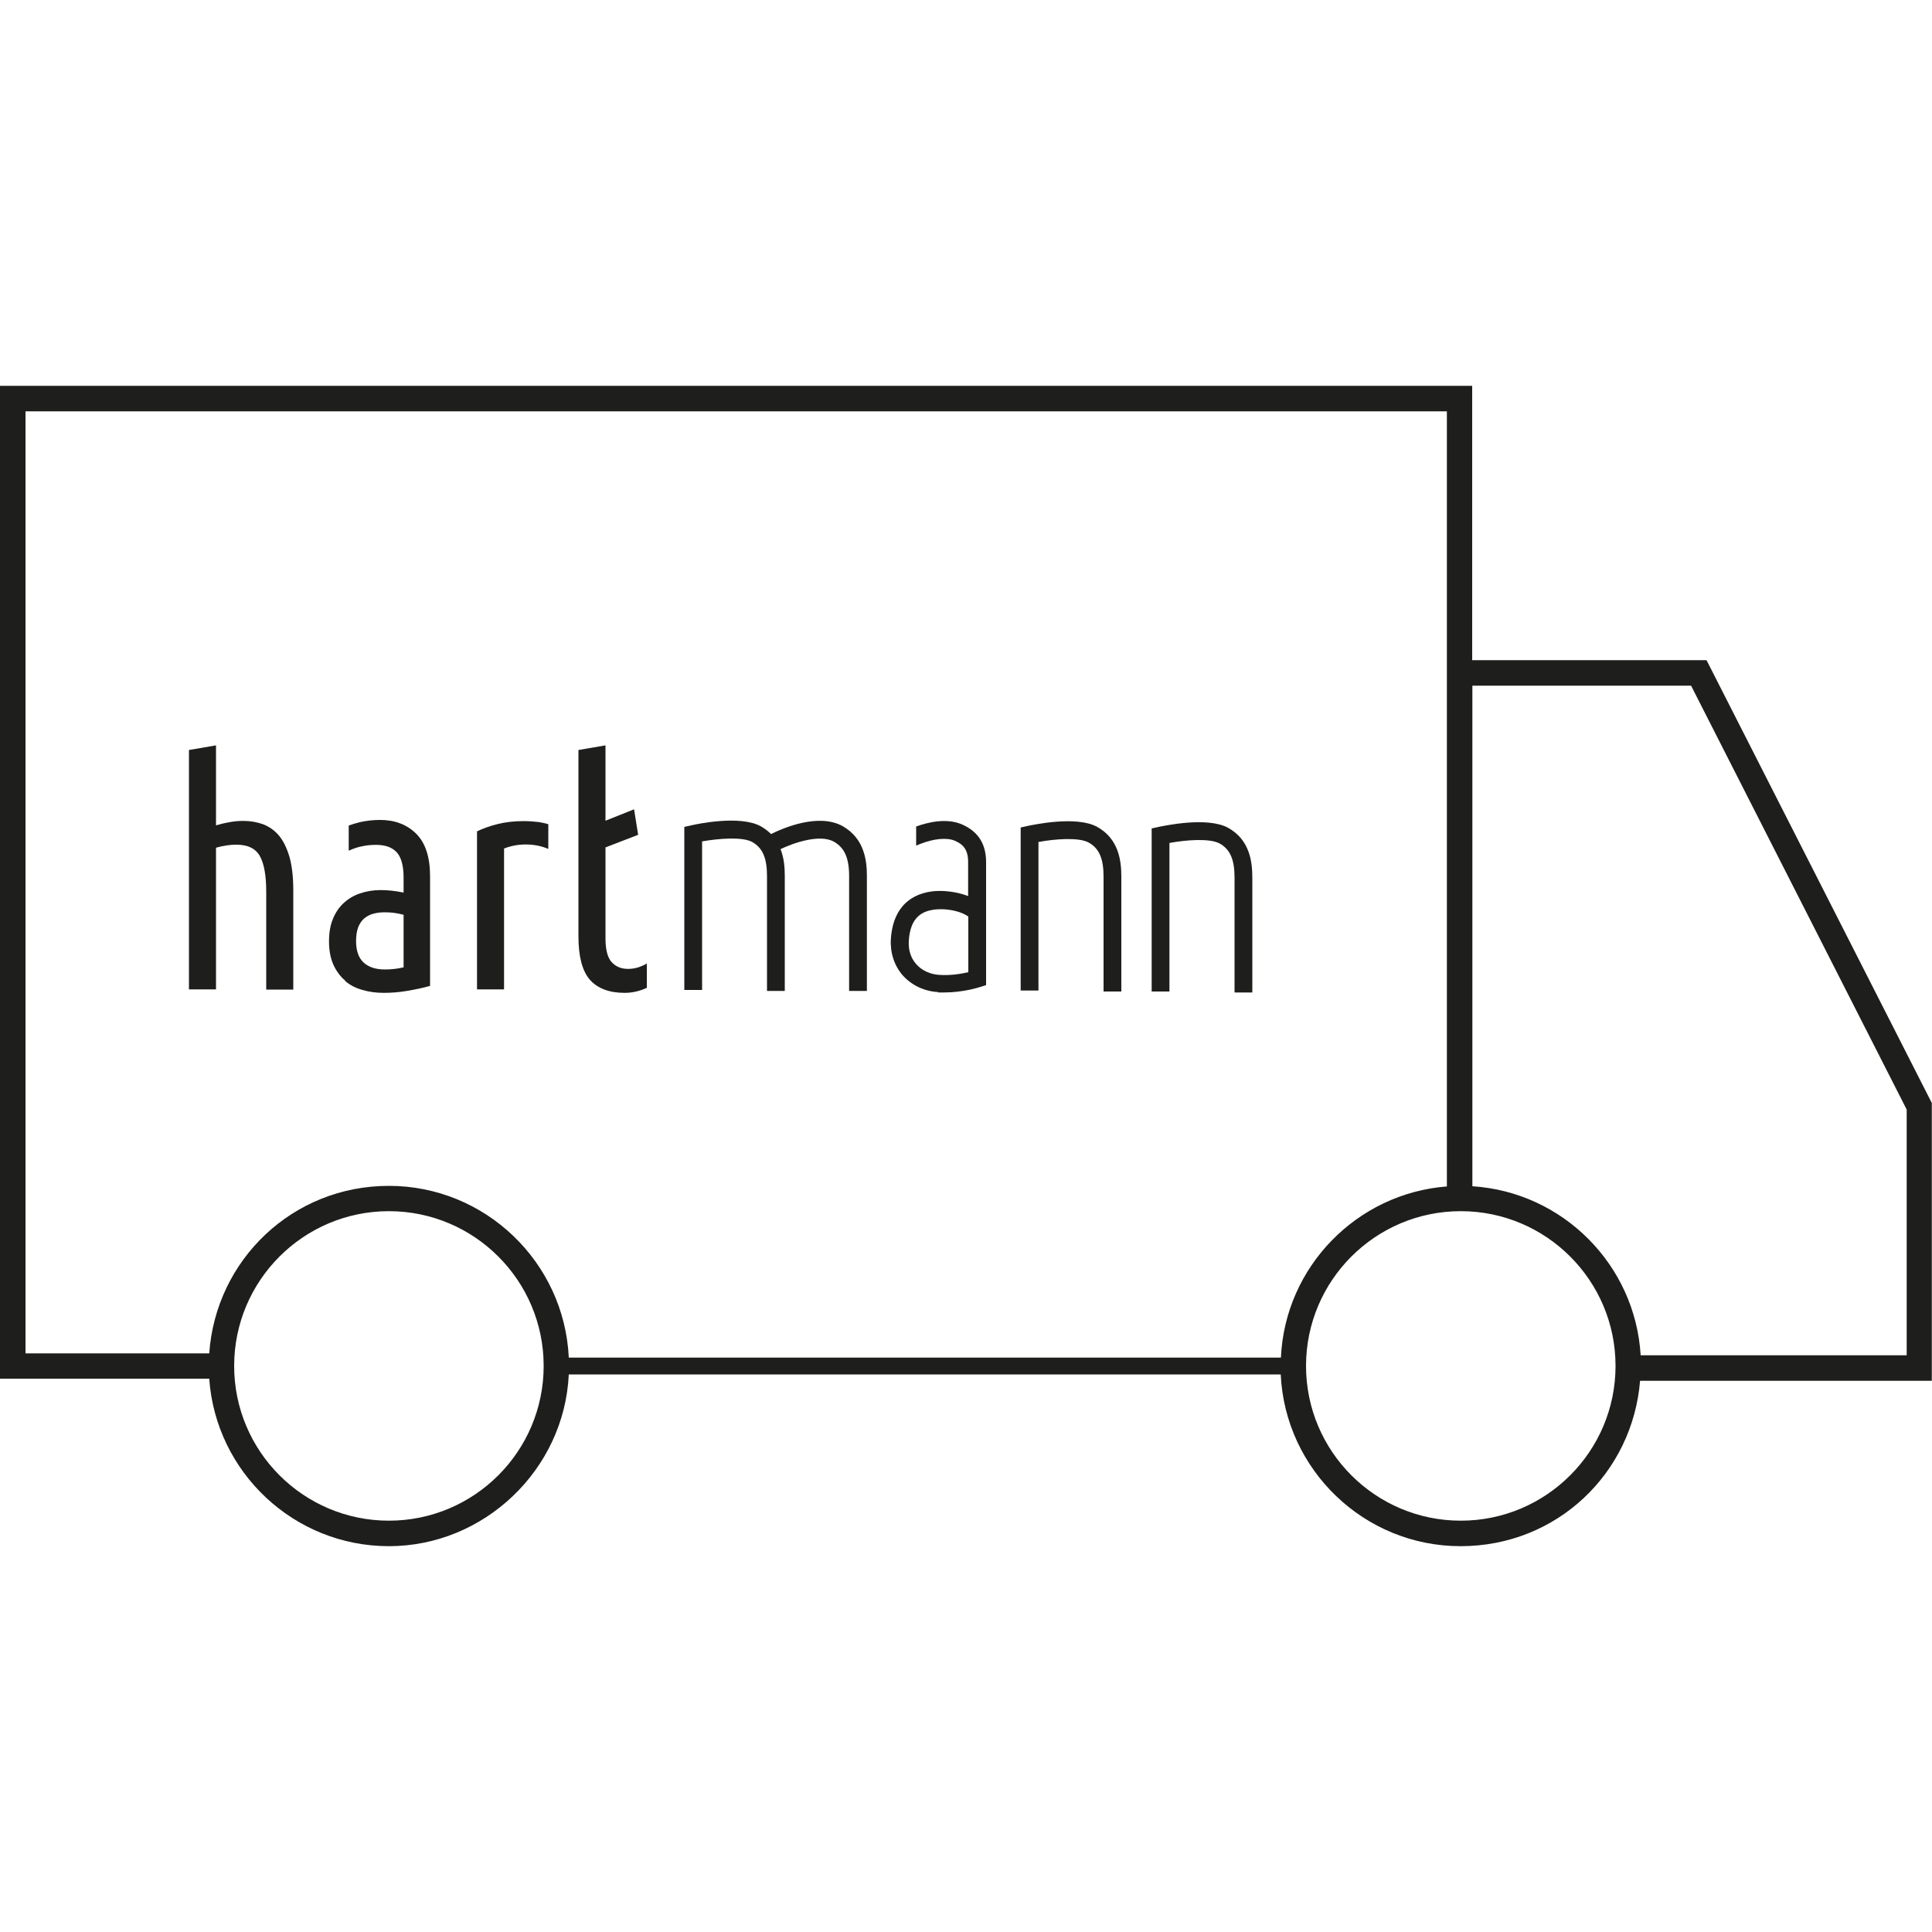 <?xml version="1.0" encoding="UTF-8"?>
<svg xmlns="http://www.w3.org/2000/svg" id="Ebene_1" viewBox="0 0 100 100" width="80" height="80"><defs><style>.cls-1{fill:#fff;}.cls-2{fill:#1e1e1c;}</style></defs><rect class="cls-1" width="100" height="100"/><path class="cls-2" d="m100,57.11l-11.67-22.94h-12.13v-14.2H0v51.39h10.83c.34,4.84,4.38,8.67,9.3,8.67s9.08-3.95,9.31-8.89h36.85c.23,4.94,4.32,8.89,9.31,8.89s8.9-3.78,9.29-8.56h15.1v-14.36ZM1.32,21.29h73.57v40.12c-4.66.36-8.38,4.16-8.59,8.86H29.44c-.23-4.94-4.32-8.89-9.31-8.89s-8.96,3.83-9.3,8.67H1.32V21.29Zm18.81,57.42c-4.42,0-8.01-3.59-8.01-8.01s3.59-8.01,8.01-8.01,8.01,3.59,8.01,8.01-3.59,8.01-8.01,8.01Zm55.48,0c-4.42,0-8.01-3.59-8.01-8.01s3.59-8.01,8.01-8.01,8.01,3.59,8.01,8.01-3.59,8.01-8.01,8.01Zm23.08-8.56h-13.77c-.28-4.69-4.03-8.45-8.71-8.75v-25.91h11.32l11.16,21.94v12.73Z"/><path class="cls-2" d="m11.17,43.88c.39-.11.74-.16,1.06-.16.6,0,1,.2,1.22.59.22.39.33,1.01.33,1.86v5.05h1.4v-5.16c0-.68-.07-1.26-.2-1.72-.14-.46-.32-.83-.55-1.1-.23-.27-.51-.46-.82-.58-.32-.11-.65-.17-1.01-.17-.25,0-.5.02-.74.07-.24.04-.47.1-.68.16v-4.14l-1.4.24v12.39h1.4v-7.33Z"/><path class="cls-2" d="m60.54,43.63c.86-.16,2.08-.25,2.59.03.54.3.77.83.77,1.76v5.95h.92v-5.95c0-.81-.13-1.95-1.25-2.57-1.08-.6-3.34-.1-3.6-.05l-.36.08v8.44h.92v-7.7Z"/><path class="cls-2" d="m53.76,43.58c.86-.16,2.08-.25,2.59.03.54.3.77.83.77,1.76v5.95h.92v-5.95c0-.81-.13-1.95-1.25-2.57-1.08-.6-3.34-.1-3.6-.05l-.36.08v8.44h.92v-7.7Z"/><path class="cls-2" d="m36.34,43.55c.86-.15,2.08-.25,2.59.03.54.3.77.83.77,1.76v5.95h.92v-5.95c0-.41-.03-.91-.22-1.39.67-.32,2.04-.8,2.77-.38.54.31.78.84.78,1.77v5.95h.92v-5.95c0-.8-.13-1.93-1.24-2.57-1.25-.71-3.1.09-3.72.4-.15-.15-.32-.28-.53-.4-1.08-.6-3.35-.11-3.6-.05l-.36.08v8.44h.92v-7.7Z"/><path class="cls-2" d="m17.86,50.77c.25.22.55.37.9.47.34.1.71.15,1.1.15s.79-.03,1.2-.1c.41-.07.81-.15,1.2-.26v-5.67c0-1-.24-1.73-.72-2.21-.48-.47-1.1-.71-1.86-.71-.37,0-.71.04-1.03.11-.21.05-.41.11-.6.18v1.3c.25-.11.48-.19.71-.23.22-.05.46-.07.71-.07.46,0,.81.12,1.05.37.24.25.37.69.37,1.32v.78c-.43-.09-.83-.13-1.19-.13-.38,0-.73.06-1.06.17-.33.11-.61.28-.85.5-.24.22-.43.5-.56.83-.14.33-.2.72-.2,1.16,0,.48.08.88.23,1.21.15.33.36.61.61.82Zm.68-2.78c.08-.19.18-.34.32-.46.14-.11.3-.2.48-.24.18-.05.38-.07.59-.07.31,0,.64.04.96.13v2.72c-.35.08-.67.11-.96.11-.48,0-.85-.12-1.11-.36-.26-.24-.39-.61-.39-1.11,0-.29.04-.53.11-.72Z"/><path class="cls-2" d="m26.09,43.92c.35-.14.72-.21,1.12-.21.43,0,.82.08,1.17.23v-.03s0-1.25,0-1.25c-.16-.05-.32-.08-.49-.11-.26-.03-.52-.05-.78-.05-.49,0-.94.05-1.34.15-.41.1-.77.23-1.08.38v8.18h1.4v-7.3Z"/><path class="cls-2" d="m32.33,51.39c.4,0,.78-.09,1.15-.26v-1.26c-.13.08-.27.14-.44.2-.17.05-.34.08-.53.08-.36,0-.64-.12-.85-.35-.21-.23-.32-.64-.32-1.23v-4.71l1.69-.65-.21-1.32-1.48.59v-3.9l-1.4.24v9.65c0,1.04.2,1.79.59,2.24.4.45,1,.68,1.8.68Z"/><path class="cls-2" d="m48.57,51.37c.1,0,.2,0,.3,0,.99,0,1.82-.27,1.85-.28l.32-.1v-6.36c0-.94-.4-1.58-1.23-1.95-.8-.36-1.79-.12-2.39.1v.99s.09-.04.19-.08l-.17-.43.17.43c.73-.29,1.41-.35,1.82-.17.41.18.68.44.68,1.1v1.76c-.62-.24-1.35-.31-1.89-.24-1.29.18-2.02,1.04-2.11,2.47-.04.71.18,1.38.62,1.88.46.51,1.11.82,1.83.86Zm-1.53-2.68c.08-1.28.75-1.53,1.32-1.61.1-.01.21-.02.33-.02.48,0,1.07.12,1.43.38v2.88c-.34.08-.9.18-1.5.14-.47-.03-.9-.22-1.19-.55-.29-.32-.42-.74-.39-1.21Z"/></svg>
